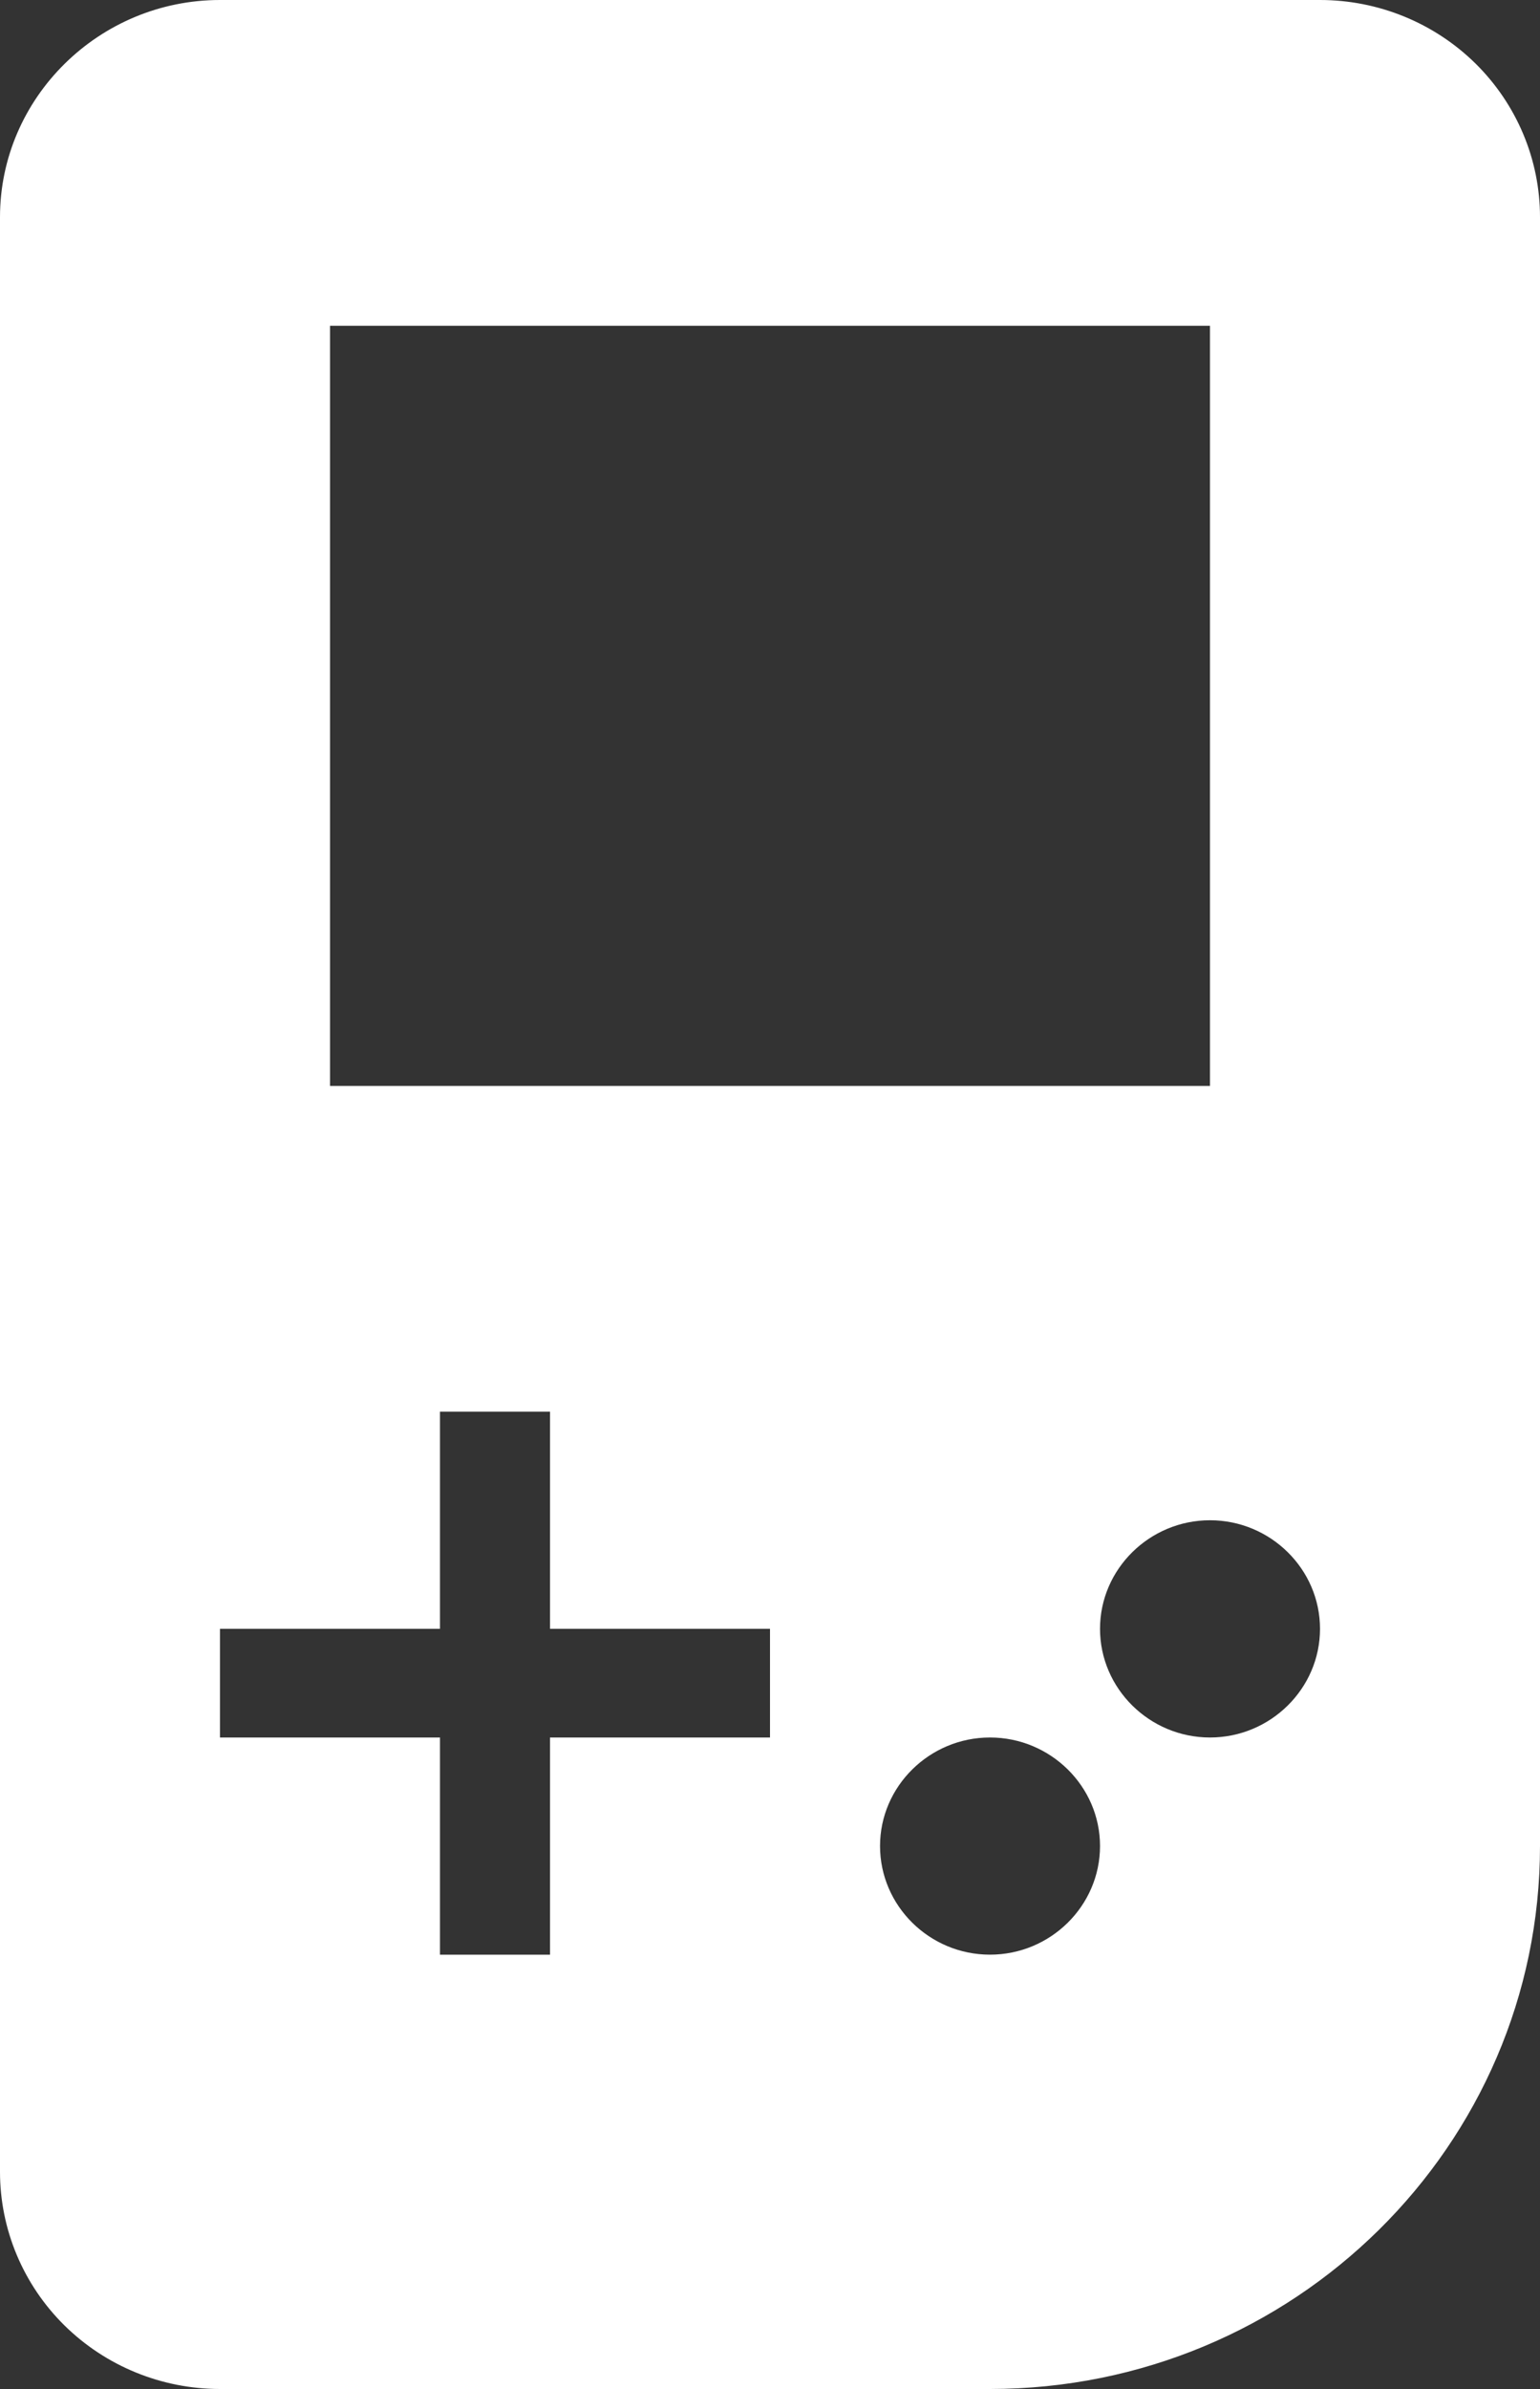 <svg width="20" height="31" viewBox="0 0 20 31" fill="none" xmlns="http://www.w3.org/2000/svg">
<rect x="0" y="0" width="20" height="31" fill="#333333" stroke="none"/>
<path d="M2.857 0C1.286 0 0 1.268 0 2.818V28.182C0 28.929 0.301 29.646 0.837 30.175C1.373 30.703 2.099 31 2.857 31H12.857C16.8 31 20 27.844 20 23.954V2.818C20 2.071 19.699 1.354 19.163 0.825C18.627 0.297 17.901 0 17.143 0H2.857ZM4.286 4.227H15.714V14.091H4.286V4.227ZM5.714 18.318H7.143V21.136H10V22.546H7.143V25.364H5.714V22.546H2.857V21.136H5.714V18.318ZM15.714 19.727C16.5 19.727 17.143 20.361 17.143 21.136C17.143 21.911 16.5 22.546 15.714 22.546C14.929 22.546 14.286 21.911 14.286 21.136C14.286 20.361 14.929 19.727 15.714 19.727ZM12.857 22.546C13.643 22.546 14.286 23.18 14.286 23.954C14.286 24.73 13.643 25.364 12.857 25.364C12.071 25.364 11.429 24.73 11.429 23.954C11.429 23.18 12.071 22.546 12.857 22.546Z" fill="white"/>
</svg>
